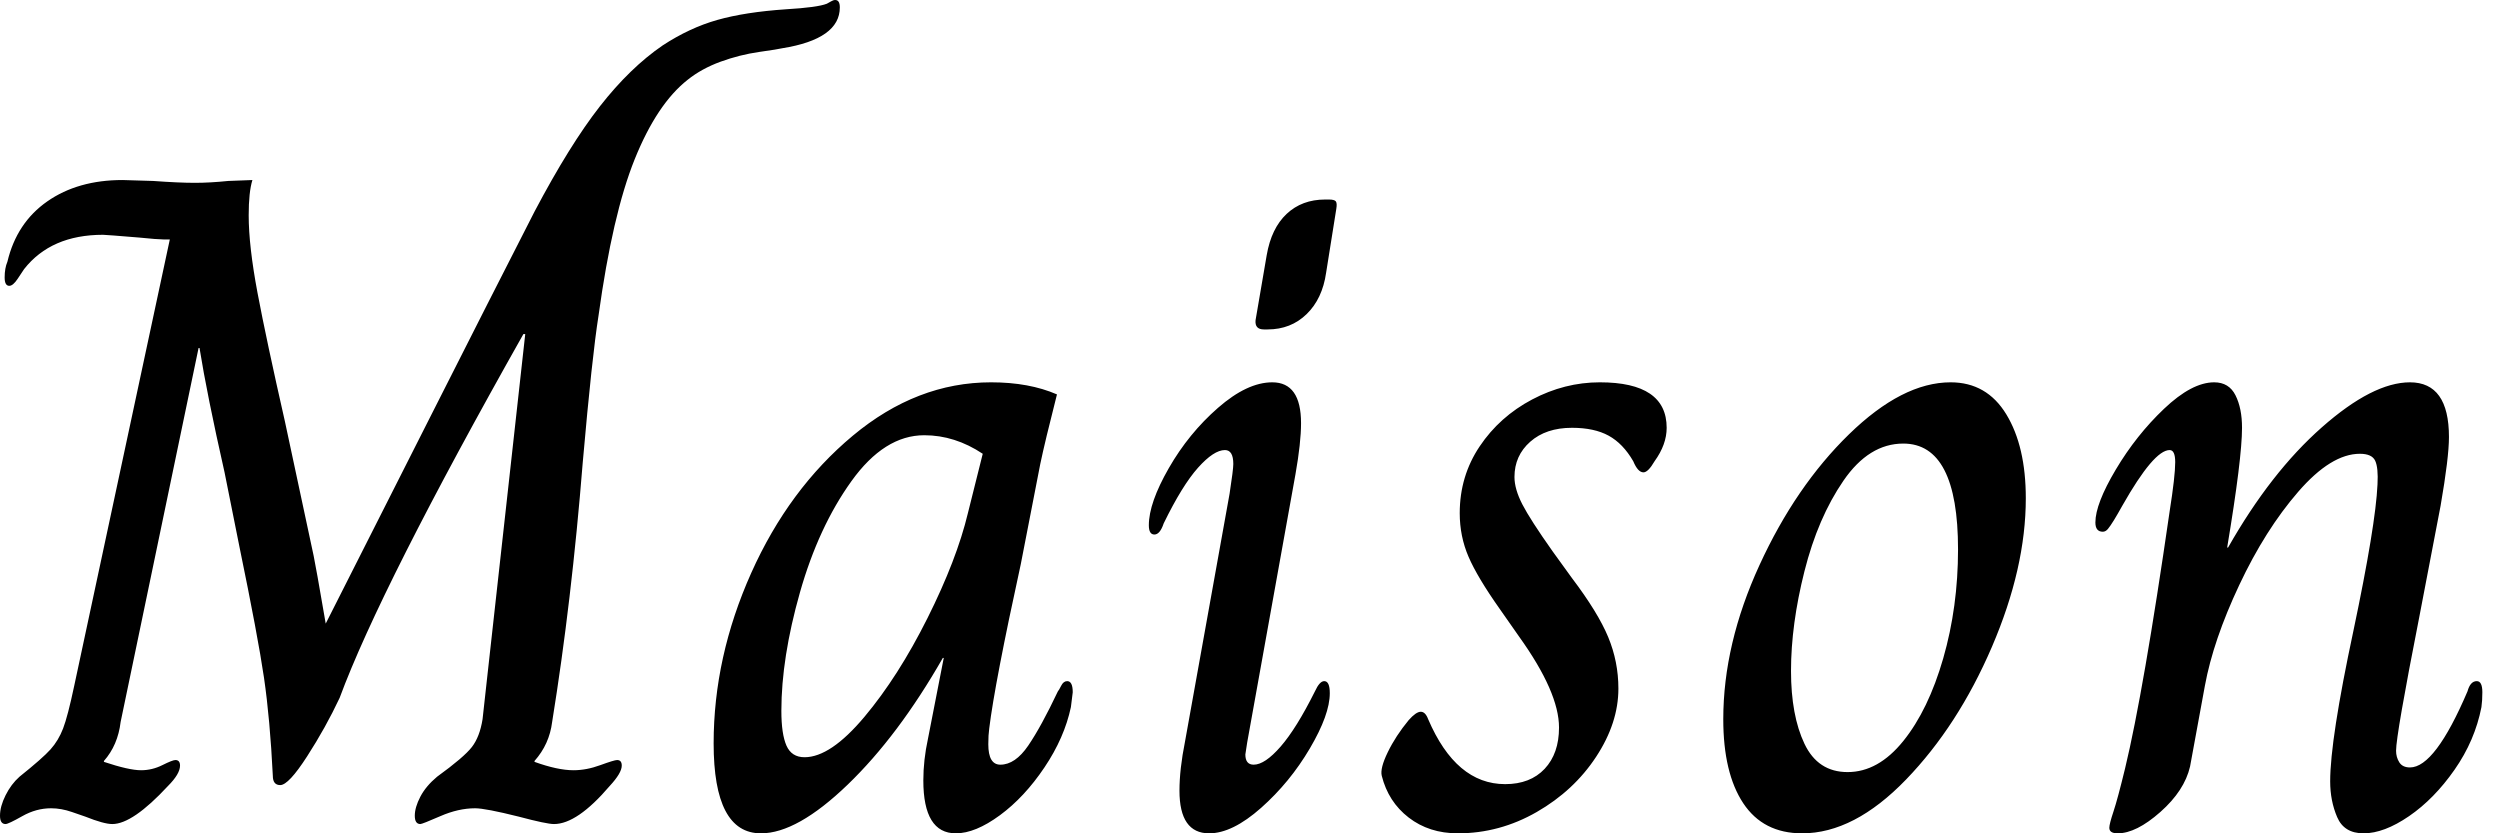 <svg baseProfile="full" height="28" version="1.1" viewBox="0 0 84 28" width="84" xmlns="http://www.w3.org/2000/svg" xmlns:ev="http://www.w3.org/2001/xml-events" xmlns:xlink="http://www.w3.org/1999/xlink"><defs /><g><path d="M0.998 27.408Q0.998 27.096 1.185 26.722Q1.372 26.347 1.653 26.098Q2.432 25.474 2.697 25.178Q2.962 24.882 3.118 24.477Q3.274 24.071 3.492 23.042L6.704 8.045H6.486Q6.298 8.045 5.675 7.982Q4.552 7.889 4.459 7.889Q2.713 7.889 1.808 9.042Q1.746 9.136 1.59 9.37Q1.434 9.604 1.31 9.604Q1.154 9.604 1.154 9.323Q1.154 9.011 1.247 8.793Q1.559 7.483 2.588 6.766Q3.617 6.049 5.114 6.049L6.143 6.08Q7.016 6.143 7.546 6.143Q8.045 6.143 8.668 6.08L9.479 6.049Q9.354 6.454 9.354 7.234Q9.354 8.263 9.65 9.837Q9.947 11.412 10.57 14.156L11.537 18.677Q11.599 18.958 11.942 20.953Q13.252 18.365 15.419 14.078Q17.586 9.791 18.958 7.109Q20.143 4.864 21.156 3.57Q22.169 2.276 23.261 1.528Q24.165 0.935 25.1 0.67Q26.036 0.405 27.408 0.312Q28.468 0.249 28.78 0.125Q28.842 0.094 28.92 0.047Q28.998 0.0 29.06 0.0Q29.216 0.0 29.216 0.249Q29.216 1.31 27.283 1.621Q27.158 1.653 26.503 1.746Q25.849 1.84 25.209 2.073Q24.57 2.307 24.102 2.682Q23.073 3.492 22.325 5.347Q21.577 7.203 21.109 10.601Q20.891 11.973 20.579 15.528Q20.205 20.205 19.55 24.258Q19.457 25.007 18.958 25.568V25.599Q19.737 25.88 20.267 25.88Q20.704 25.88 21.171 25.708Q21.639 25.537 21.733 25.537Q21.889 25.537 21.889 25.724Q21.889 25.973 21.483 26.41Q20.392 27.688 19.612 27.688Q19.363 27.688 18.428 27.439Q17.305 27.158 16.962 27.158Q16.401 27.158 15.793 27.423Q15.185 27.688 15.122 27.688Q14.935 27.688 14.935 27.408Q14.935 27.127 15.122 26.768Q15.31 26.41 15.684 26.098Q16.588 25.443 16.853 25.1Q17.118 24.757 17.212 24.165L17.367 22.762Q17.71 19.644 18.038 16.713Q18.365 13.782 18.646 11.225H18.584Q13.782 19.737 12.41 23.448Q11.942 24.445 11.318 25.412Q10.695 26.379 10.414 26.379Q10.165 26.379 10.165 26.067Q10.071 24.165 9.869 22.777Q9.666 21.39 9.042 18.365Q8.543 15.871 8.543 15.871Q7.951 13.252 7.702 11.693H7.67L5.051 24.258Q4.958 25.038 4.49 25.568V25.599Q5.332 25.88 5.737 25.88Q6.111 25.88 6.454 25.708Q6.797 25.537 6.891 25.537Q7.047 25.537 7.047 25.724Q7.047 26.004 6.641 26.41Q5.457 27.688 4.771 27.688Q4.49 27.688 3.866 27.439Q3.773 27.408 3.414 27.283Q3.056 27.158 2.713 27.158Q2.214 27.158 1.746 27.423Q1.278 27.688 1.185 27.688Q0.998 27.688 0.998 27.408Z M24.976 24.976Q24.976 22.076 26.238 19.254Q27.501 16.432 29.653 14.639Q31.804 12.846 34.298 12.846Q35.577 12.846 36.512 13.252Q36.107 14.842 35.951 15.59L35.296 18.958Q34.423 22.949 34.236 24.477Q34.205 24.695 34.205 25.007Q34.205 25.693 34.61 25.693Q35.109 25.693 35.546 25.053Q35.982 24.414 36.543 23.229Q36.575 23.198 36.653 23.042Q36.731 22.886 36.855 22.886Q37.042 22.886 37.042 23.261L36.98 23.759Q36.762 24.788 36.091 25.786Q35.421 26.784 34.595 27.392Q33.768 28 33.114 28Q32.022 28 32.022 26.223Q32.022 25.537 32.178 24.82L32.708 22.107H32.677Q31.18 24.726 29.481 26.363Q27.782 28 26.566 28Q24.976 28 24.976 24.976ZM33.519 17.243 34.018 15.247Q33.082 14.624 32.053 14.624Q30.713 14.624 29.606 16.167Q28.499 17.71 27.875 19.909Q27.252 22.107 27.252 23.884Q27.252 24.664 27.423 25.053Q27.595 25.443 28.031 25.443Q28.904 25.443 30.042 24.087Q31.18 22.731 32.163 20.766Q33.145 18.802 33.519 17.243Z M43.185 10.757 43.559 8.575Q43.715 7.67 44.229 7.187Q44.744 6.704 45.523 6.704H45.648Q45.835 6.704 45.882 6.766Q45.929 6.829 45.898 7.016L45.555 9.167Q45.43 10.04 44.9 10.555Q44.37 11.069 43.59 11.069H43.465Q43.154 11.069 43.185 10.757ZM40.628 26.566Q40.628 25.849 40.815 24.913L42.312 16.588Q42.437 15.777 42.437 15.59Q42.437 15.122 42.156 15.122Q41.782 15.122 41.252 15.715Q40.722 16.307 40.098 17.586Q39.973 17.96 39.786 17.96Q39.599 17.96 39.599 17.648Q39.599 16.9 40.269 15.731Q40.94 14.561 41.922 13.704Q42.904 12.846 43.746 12.846Q44.713 12.846 44.713 14.218Q44.713 14.873 44.526 15.933L42.904 24.944L42.842 25.35Q42.842 25.693 43.122 25.693Q43.497 25.693 44.027 25.085Q44.557 24.477 45.18 23.229Q45.336 22.886 45.492 22.886Q45.679 22.886 45.679 23.292Q45.679 24.009 45.009 25.147Q44.339 26.285 43.372 27.143Q42.405 28 41.626 28Q40.628 28 40.628 26.566Z M47.425 26.067Q47.363 25.817 47.628 25.272Q47.893 24.726 48.33 24.196Q48.579 23.915 48.735 23.915Q48.891 23.915 48.984 24.165Q49.92 26.347 51.572 26.347Q52.414 26.347 52.898 25.833Q53.381 25.318 53.381 24.445Q53.381 23.261 52.04 21.39L51.385 20.454Q50.637 19.394 50.341 18.708Q50.045 18.022 50.045 17.243Q50.045 15.996 50.715 14.998Q51.385 14 52.477 13.423Q53.568 12.846 54.753 12.846Q56.998 12.846 56.998 14.374Q56.998 14.935 56.592 15.497Q56.374 15.871 56.218 15.871Q56.031 15.871 55.875 15.497Q55.532 14.904 55.049 14.639Q54.566 14.374 53.817 14.374Q52.944 14.374 52.414 14.842Q51.884 15.31 51.884 16.027Q51.884 16.432 52.149 16.947Q52.414 17.461 53.163 18.521L53.817 19.425Q54.69 20.579 55.033 21.405Q55.376 22.232 55.376 23.136Q55.376 24.29 54.628 25.428Q53.88 26.566 52.633 27.283Q51.385 28 49.982 28Q49.016 28 48.33 27.47Q47.644 26.94 47.425 26.067Z M58.9 24.165Q58.9 21.639 60.116 18.989Q61.332 16.339 63.125 14.592Q64.918 12.846 66.539 12.846Q67.755 12.846 68.41 13.922Q69.065 14.998 69.065 16.744Q69.065 19.082 67.927 21.733Q66.788 24.383 65.042 26.192Q63.296 28 61.55 28Q60.241 28 59.57 26.987Q58.9 25.973 58.9 24.165ZM66.788 18.459Q66.788 14.904 64.949 14.904Q63.795 14.904 62.938 16.151Q62.08 17.399 61.628 19.192Q61.176 20.984 61.176 22.543Q61.176 24.04 61.628 24.991Q62.08 25.942 63.078 25.942Q64.107 25.942 64.949 24.898Q65.791 23.853 66.29 22.122Q66.788 20.392 66.788 18.459Z M71.871 27.813Q71.871 27.688 72.011 27.267Q72.151 26.846 72.401 25.817Q73.024 23.229 73.898 17.18Q74.085 15.996 74.085 15.528Q74.085 15.122 73.898 15.122Q73.367 15.122 72.307 16.993Q72.151 17.274 72.027 17.477Q71.902 17.679 71.824 17.773Q71.746 17.866 71.653 17.866Q71.403 17.866 71.403 17.555Q71.403 16.931 72.089 15.777Q72.775 14.624 73.71 13.735Q74.646 12.846 75.394 12.846Q75.893 12.846 76.111 13.283Q76.33 13.719 76.33 14.374Q76.33 15.403 75.831 18.396H75.862Q77.296 15.871 79.011 14.359Q80.726 12.846 81.973 12.846Q83.283 12.846 83.283 14.686Q83.283 15.372 83.002 16.993L82.285 20.735Q81.506 24.695 81.506 25.225Q81.506 25.443 81.615 25.615Q81.724 25.786 81.973 25.786Q82.815 25.786 83.906 23.229Q84.0 22.886 84.218 22.886Q84.405 22.886 84.405 23.261Q84.405 23.541 84.374 23.759Q84.156 24.882 83.47 25.864Q82.784 26.846 81.942 27.423Q81.1 28 80.414 28Q79.759 28 79.526 27.454Q79.292 26.909 79.292 26.254Q79.292 24.851 80.071 21.203Q80.82 17.648 80.882 16.276Q80.913 15.715 80.804 15.481Q80.695 15.247 80.29 15.247Q79.323 15.247 78.216 16.526Q77.109 17.804 76.236 19.659Q75.363 21.514 75.082 23.042L74.584 25.755Q74.396 26.566 73.586 27.283Q72.775 28 72.151 28Q71.871 28 71.871 27.813Z " fill="rgb(0,0,0)" transform="translate(-0.998, 0)" /></g></svg>